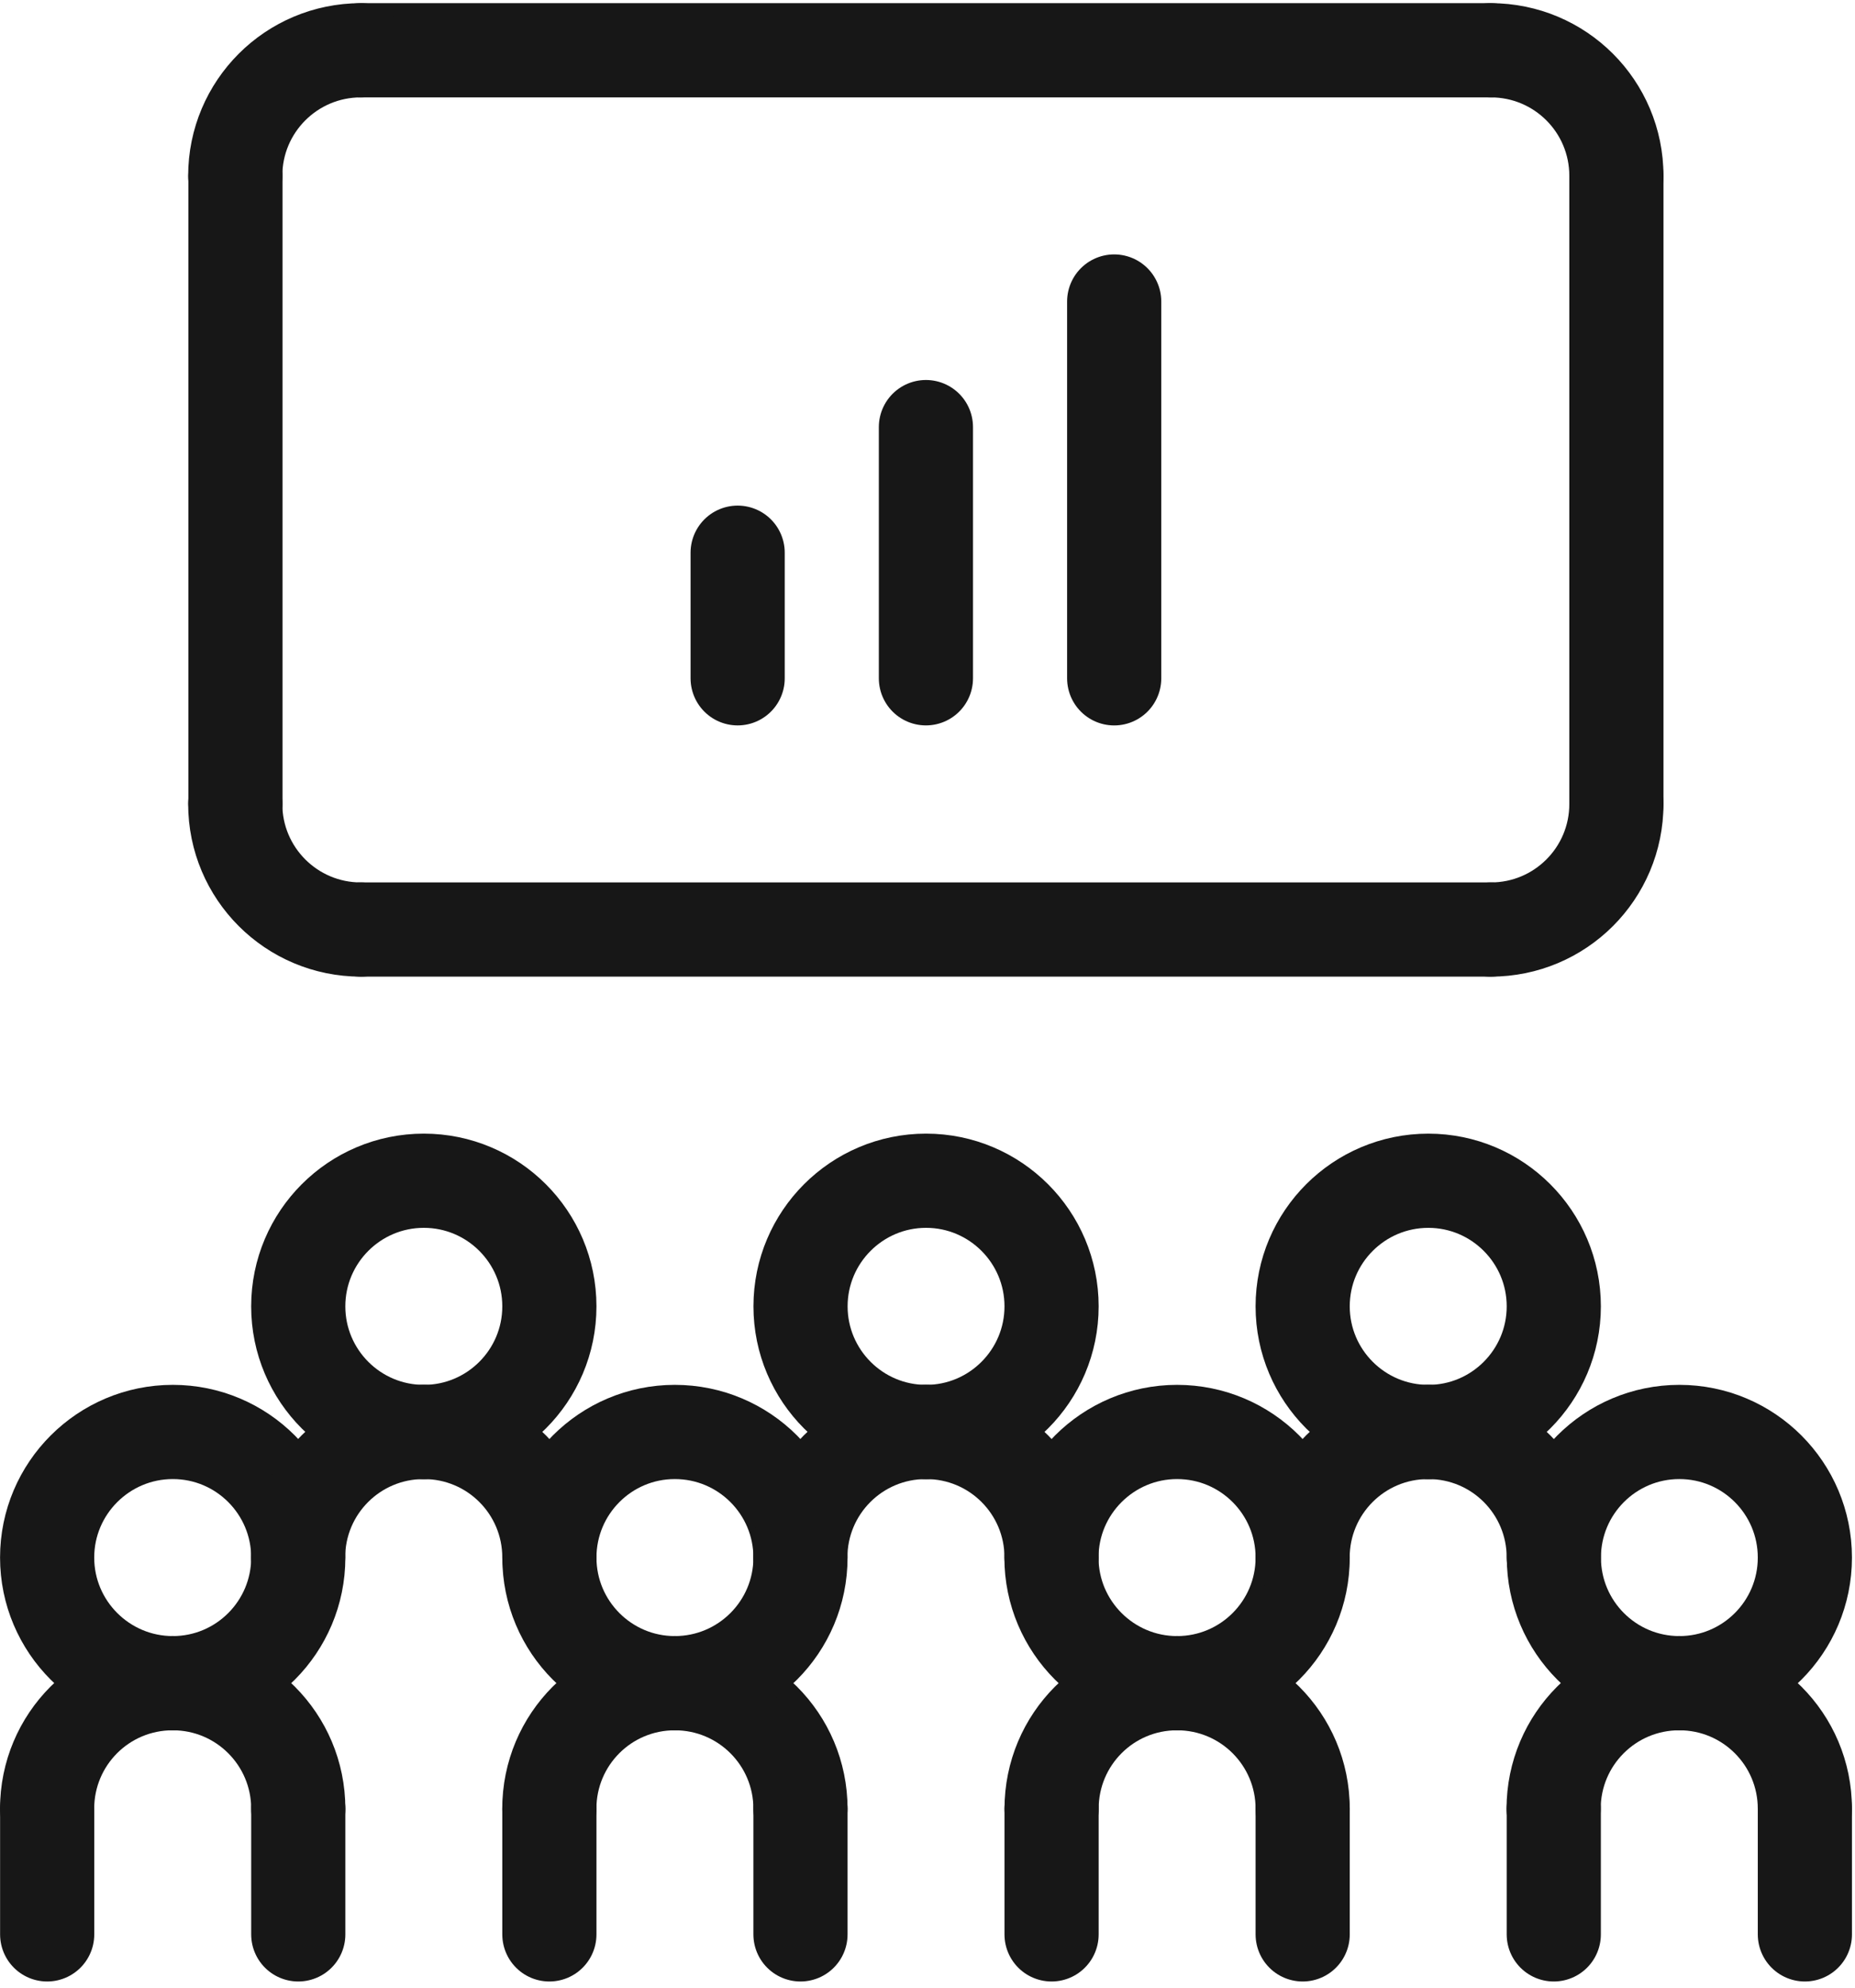 <svg width="197" height="211" viewBox="0 0 197 211" fill="none" xmlns="http://www.w3.org/2000/svg">
<path d="M158.338 5.338H38.326" stroke="#171717" stroke-width="10" stroke-miterlimit="10" stroke-linecap="round" stroke-linejoin="round"/>
<path d="M24.982 18.671C24.982 11.297 30.955 5.337 38.327 5.337" stroke="#171717" stroke-width="10" stroke-miterlimit="10" stroke-linecap="round" stroke-linejoin="round"/>
<path d="M171.661 18.672C171.661 11.296 165.699 5.337 158.318 5.337" stroke="#171717" stroke-width="10" stroke-miterlimit="10" stroke-linecap="round" stroke-linejoin="round"/>
<path d="M171.661 85.339C171.661 92.712 165.699 98.671 158.318 98.671" stroke="#171717" stroke-width="10" stroke-miterlimit="10" stroke-linecap="round" stroke-linejoin="round"/>
<path d="M24.982 85.336C24.982 92.711 30.955 98.671 38.327 98.671" stroke="#171717" stroke-width="10" stroke-miterlimit="10" stroke-linecap="round" stroke-linejoin="round"/>
<path d="M38.326 98.669H158.338" stroke="#171717" stroke-width="10" stroke-miterlimit="10" stroke-linecap="round" stroke-linejoin="round"/>
<path d="M171.66 18.672V85.339" stroke="#171717" stroke-width="10" stroke-miterlimit="10" stroke-linecap="round" stroke-linejoin="round"/>
<path d="M25.004 18.669V85.337" stroke="#171717" stroke-width="10" stroke-miterlimit="10" stroke-linecap="round" stroke-linejoin="round"/>
<path d="M5.003 192.003C5.003 184.63 10.946 178.67 18.332 178.67" stroke="#171717" stroke-width="10" stroke-miterlimit="10" stroke-linecap="round" stroke-linejoin="round"/>
<path d="M31.676 192.003C31.676 184.63 25.713 178.67 18.354 178.67" stroke="#171717" stroke-width="10" stroke-miterlimit="10" stroke-linecap="round" stroke-linejoin="round"/>
<path d="M31.676 165.336C31.676 172.696 25.713 178.67 18.354 178.67C10.994 178.67 5.006 172.696 5.006 165.336C5.006 157.977 10.994 152.003 18.354 152.003C25.713 152.003 31.676 157.977 31.676 165.336Z" stroke="#171717" stroke-width="10" stroke-miterlimit="10" stroke-linecap="round" stroke-linejoin="round"/>
<path d="M5.01 205.336V192.003" stroke="#171717" stroke-width="10" stroke-miterlimit="10" stroke-linecap="round" stroke-linejoin="round"/>
<path d="M31.676 205.336V192.003" stroke="#171717" stroke-width="10" stroke-miterlimit="10" stroke-linecap="round" stroke-linejoin="round"/>
<path d="M58.338 192.004C58.338 184.63 64.284 178.671 71.666 178.671" stroke="#171717" stroke-width="10" stroke-miterlimit="10" stroke-linecap="round" stroke-linejoin="round"/>
<path d="M85.01 192.003C85.01 184.63 79.045 178.67 71.664 178.67" stroke="#171717" stroke-width="10" stroke-miterlimit="10" stroke-linecap="round" stroke-linejoin="round"/>
<path d="M85.01 165.337C85.01 172.696 79.045 178.67 71.664 178.67C64.309 178.67 58.344 172.696 58.344 165.337C58.344 157.977 64.309 152.003 71.664 152.003C79.045 152.003 85.01 157.977 85.01 165.337Z" stroke="#171717" stroke-width="10" stroke-miterlimit="10" stroke-linecap="round" stroke-linejoin="round"/>
<path d="M58.343 205.336V192.003" stroke="#171717" stroke-width="10" stroke-miterlimit="10" stroke-linecap="round" stroke-linejoin="round"/>
<path d="M85.01 205.336V192.003" stroke="#171717" stroke-width="10" stroke-miterlimit="10" stroke-linecap="round" stroke-linejoin="round"/>
<path d="M111.677 192.003C111.677 184.63 117.623 178.67 124.999 178.67" stroke="#171717" stroke-width="10" stroke-miterlimit="10" stroke-linecap="round" stroke-linejoin="round"/>
<path d="M138.343 192.003C138.343 184.63 132.378 178.67 125.004 178.67" stroke="#171717" stroke-width="10" stroke-miterlimit="10" stroke-linecap="round" stroke-linejoin="round"/>
<path d="M138.343 165.336C138.343 172.696 132.377 178.67 125.004 178.67C117.655 178.67 111.664 172.696 111.664 165.336C111.664 157.977 117.655 152.003 125.004 152.003C132.377 152.003 138.343 157.977 138.343 165.336Z" stroke="#171717" stroke-width="10" stroke-miterlimit="10" stroke-linecap="round" stroke-linejoin="round"/>
<path d="M111.676 205.336V192.003" stroke="#171717" stroke-width="10" stroke-miterlimit="10" stroke-linecap="round" stroke-linejoin="round"/>
<path d="M138.343 205.336V192.003" stroke="#171717" stroke-width="10" stroke-miterlimit="10" stroke-linecap="round" stroke-linejoin="round"/>
<path d="M164.994 192.004C164.994 184.63 170.965 178.67 178.332 178.67" stroke="#171717" stroke-width="10" stroke-miterlimit="10" stroke-linecap="round" stroke-linejoin="round"/>
<path d="M191.676 192.003C191.676 184.63 185.712 178.67 178.348 178.67" stroke="#171717" stroke-width="10" stroke-miterlimit="10" stroke-linecap="round" stroke-linejoin="round"/>
<path d="M191.676 165.337C191.676 172.697 185.712 178.67 178.348 178.67C170.983 178.67 165.02 172.697 165.02 165.337C165.02 157.977 170.983 152.003 178.348 152.003C185.712 152.003 191.676 157.977 191.676 165.337Z" stroke="#171717" stroke-width="10" stroke-miterlimit="10" stroke-linecap="round" stroke-linejoin="round"/>
<path d="M165.01 205.336V192.003" stroke="#171717" stroke-width="10" stroke-miterlimit="10" stroke-linecap="round" stroke-linejoin="round"/>
<path d="M191.677 205.336V192.003" stroke="#171717" stroke-width="10" stroke-miterlimit="10" stroke-linecap="round" stroke-linejoin="round"/>
<path d="M31.657 165.337C31.657 157.964 37.614 152.004 44.998 152.004" stroke="#171717" stroke-width="10" stroke-miterlimit="10" stroke-linecap="round" stroke-linejoin="round"/>
<path d="M58.343 165.336C58.343 157.963 52.391 152.003 45.008 152.003" stroke="#171717" stroke-width="10" stroke-miterlimit="10" stroke-linecap="round" stroke-linejoin="round"/>
<path d="M58.343 138.67C58.343 146.031 52.367 152.003 45.009 152.003C37.651 152.003 31.674 146.031 31.674 138.67C31.674 131.31 37.651 125.335 45.009 125.335C52.367 125.335 58.343 131.31 58.343 138.67Z" stroke="#171717" stroke-width="10" stroke-miterlimit="10" stroke-linecap="round" stroke-linejoin="round"/>
<path d="M84.994 165.337C84.994 157.963 90.953 152.003 98.332 152.003" stroke="#171717" stroke-width="10" stroke-miterlimit="10" stroke-linecap="round" stroke-linejoin="round"/>
<path d="M111.676 165.336C111.676 157.963 105.723 152.003 98.346 152.003" stroke="#171717" stroke-width="10" stroke-miterlimit="10" stroke-linecap="round" stroke-linejoin="round"/>
<path d="M111.676 138.668C111.676 146.029 105.698 152.003 98.346 152.003C90.994 152.003 85.016 146.029 85.016 138.668C85.016 131.309 90.994 125.335 98.346 125.335C105.698 125.335 111.676 131.309 111.676 138.668Z" stroke="#171717" stroke-width="10" stroke-miterlimit="10" stroke-linecap="round" stroke-linejoin="round"/>
<path d="M138.335 165.337C138.335 157.963 144.294 152.004 151.666 152.004" stroke="#171717" stroke-width="10" stroke-miterlimit="10" stroke-linecap="round" stroke-linejoin="round"/>
<path d="M165.01 165.336C165.01 157.963 159.058 152.003 151.688 152.003" stroke="#171717" stroke-width="10" stroke-miterlimit="10" stroke-linecap="round" stroke-linejoin="round"/>
<path d="M165.011 138.669C165.011 146.03 159.033 152.003 151.689 152.003C144.32 152.003 138.342 146.03 138.342 138.669C138.342 131.31 144.32 125.337 151.689 125.337C159.033 125.337 165.011 131.31 165.011 138.669Z" stroke="#171717" stroke-width="10" stroke-miterlimit="10" stroke-linecap="round" stroke-linejoin="round"/>
<path d="M78.338 72.003V58.669" stroke="#171717" stroke-width="10" stroke-miterlimit="10" stroke-linecap="round" stroke-linejoin="round"/>
<path d="M118.326 72.005V32.005" stroke="#171717" stroke-width="10" stroke-miterlimit="10" stroke-linecap="round" stroke-linejoin="round"/>
<path d="M98.332 72.002V45.336" stroke="#171717" stroke-width="10" stroke-miterlimit="10" stroke-linecap="round" stroke-linejoin="round"/>
</svg>
